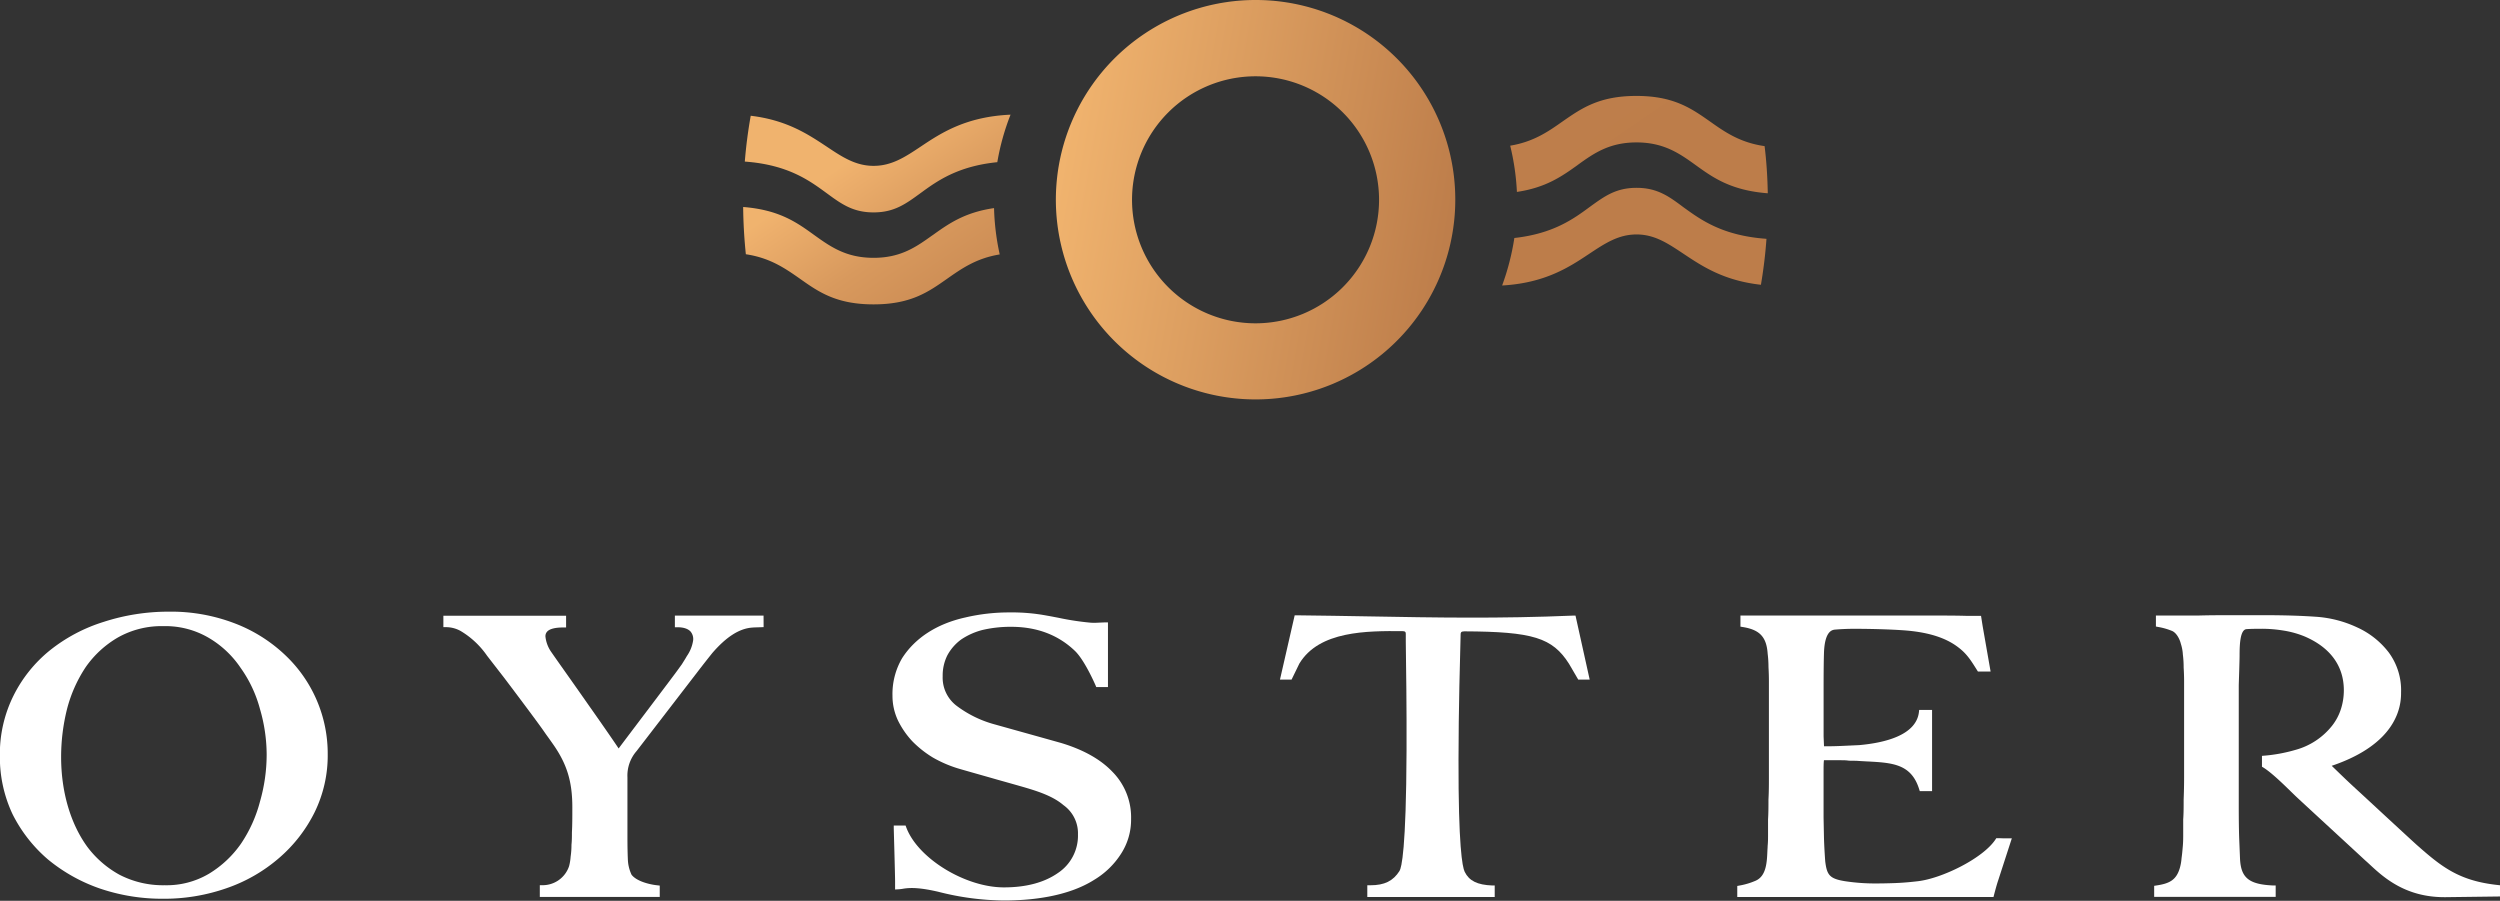 <svg id="Layer_3" data-name="Layer 3" xmlns="http://www.w3.org/2000/svg" xmlns:xlink="http://www.w3.org/1999/xlink" viewBox="0 0 789.4 284.43"><rect x="0" y="0" width="789.4" height="284.43" fill="#333333" stroke="none"/><defs><style>.cls-1{fill:#fff;}.cls-2{fill:url(#linear-gradient);}.cls-3{fill:url(#linear-gradient-2);}</style><linearGradient id="linear-gradient" x1="361.53" y1="194.78" x2="485.78" y2="216.46" gradientUnits="userSpaceOnUse"><stop offset="0" stop-color="#f0b36e"/><stop offset="1" stop-color="#bd7d4a"/></linearGradient><linearGradient id="linear-gradient-2" x1="375.88" y1="137.24" x2="453.92" y2="251.34" gradientUnits="userSpaceOnUse"><stop offset="0" stop-color="#f0b36e"/><stop offset="0.03" stop-color="#edaf6c"/><stop offset="0.22" stop-color="#d8995d"/><stop offset="0.43" stop-color="#c98952"/><stop offset="0.67" stop-color="#c0804c"/><stop offset="1" stop-color="#bd7d4a"/></linearGradient></defs><path class="cls-1" d="M523.73,336.78l-.67,0c-23.44,1-43.47.63-64.69.25-7.26-.12-14.76-.26-22.67-.34h-.64L430.41,357h1l1.46,0,.7,0h.5l2.46-5.06c6.27-10.4,21.43-10.32,32.5-10.26,1,0,1.11.35,1.11.89l0,2.55c.1,7.31.3,20.9.24,34.29-.12,31.31-1.59,37-2.22,38-2,3.16-4.75,4.52-9.17,4.52h-1v.81c0,.29,0,.7,0,1.11v1.79h40.23V424c0-.39,0-.83,0-1.28V422l-.76,0c-4.73-.18-7.33-1.47-8.72-4.32-.76-1.56-2-8.22-1.95-35.3,0-15.77.5-33.14.67-39.7,0-.49.09-.93,1.16-.93,21.64.1,27.82,2,33.07,10.26L524.6,357h.46l1.15,0,1,0h1Z" transform="translate(-26.25 -142.4)"/><path class="cls-1" d="M267.35,336.78h-28v.79c0,.13,0,.31,0,.55s0,.91,0,1.55v.79h.79c1.93,0,3.32.47,4.13,1.32a3.66,3.66,0,0,1,.85,2.8,11.67,11.67,0,0,1-2,5c-.45.82-1,1.65-1.53,2.52l-1.58,2.18c-.73,1.06-14.33,19-18.42,24.45-2-3-6.1-8.89-9.43-13.61-2.6-3.72-5.27-7.51-7.45-10.59-2-2.83-3.58-5.07-4.3-6.12a10.37,10.37,0,0,1-1.93-5,2.14,2.14,0,0,1,.6-1.64c.82-.82,2.51-1.24,5-1.24H205v-.79c0-.51,0-.93,0-1.3s0-.56,0-.82v-.79H166.25v3.6l.76,0a9.54,9.54,0,0,1,4.69,1.21,26.76,26.76,0,0,1,8.35,7.82l4.92,6.35c1.12,1.44,11.56,15.31,13.07,17.58.43.62.87,1.24,1.32,1.85.61.86,1.23,1.72,1.84,2.61,4.15,6.07,5.77,11.52,5.77,19.44,0,3.13,0,5.7-.13,7.91,0,1.28,0,2.59-.14,3.95a25.4,25.4,0,0,1-.27,3.76,15.26,15.26,0,0,1-.49,3,8.79,8.79,0,0,1-8.44,6h-.8v3.7h37.87v-3.58l-.71-.08c-2.83-.3-6.67-1.36-8.19-3.35a12.36,12.36,0,0,1-1.17-4.86c-.09-2.11-.13-4.32-.13-6.77V387.85a11.8,11.8,0,0,1,2.89-8.3l19.2-24.94c1.66-2.17,3.24-4.17,4.66-5.95,4.43-5.15,8.56-7.79,12.6-8.09h0c.64-.06,1.33-.07,2-.09l1.65-.06Z" transform="translate(-26.25 -142.4)"/><path class="cls-1" d="M660.41,407.11l-1.37,0c-.63,0-1.32-.05-2-.05h-.43l-.24.36c-3.9,6-17,12.39-24.58,13.24-2.58.31-5.07.51-7.41.59s-4.2.11-5.74.11a63,63,0,0,1-9.74-.7c-5-.79-5.79-2-6.32-6.31-.17-2.33-.31-4.77-.39-7.24l-.13-6.57V386.12c0-1.53,0-2.74.12-3.67h5c1,0,1.82,0,2.66.11s2,0,3.31.12l2.27.13c8.32.42,14.33.72,16.84,8.84l.18.56h3.88V366.57h-4.07l-.08.7c-.88,7.29-10.77,9.69-18.88,10.41l-5.23.24c-1.78.08-3.25.12-4.51.12H602.2l-.13-3.09V362.13c0-5.45,0-10,.13-13.86.31-6.94,2.79-7,3.64-7.08,2-.16,4-.24,5.82-.24,6,0,14.17.24,18.21.71,6.45.74,11.31,2.46,14.86,5.25,2.62,2,3.94,4.16,5.62,6.83l.45.71h4l-2.52-14.4-.5-3.19h-3.89l-.86,0c-1.92-.05-4.1-.09-7.43-.09H575.81v3.5l.67.11c5.43.86,7.57,3.14,7.93,8.45a35.85,35.85,0,0,1,.26,4.23c.09,1.61.13,3,.13,4.38V387.8c0,2.26,0,4.56-.14,7.07,0,2.24,0,4.33-.13,6.23v4.57c0,1.37,0,2.63-.13,3.87,0,.51-.06,1.06-.08,1.63-.15,3.49-.33,7.83-3.7,9.32a22.47,22.47,0,0,1-5.17,1.54l-.64.12v3.48h80.91l.15-.6s.81-3.16,1.35-4.71l4.28-13.2Z" transform="translate(-26.25 -142.4)"/><path class="cls-1" d="M377.52,386.11c-3.8-4-9.25-7-16.18-9.1l-6.92-1.94c-5.52-1.54-13.08-3.65-14.32-4a35.2,35.2,0,0,1-11.9-5.89,11.14,11.14,0,0,1-4.29-9.24,14.2,14.2,0,0,1,1.48-6.62,15,15,0,0,1,4.37-5,21.75,21.75,0,0,1,6.71-3,39,39,0,0,1,9.08-1c8.11,0,14.88,2.57,20.14,7.63,3.12,3,6.47,10.82,6.51,10.9l.2.49h.53l1.72,0,.65,0h.8V341.5c0-.62,0-1.76,0-1.76v-.82l-.82,0-2.35.1a17.63,17.63,0,0,1-2.31,0,86,86,0,0,1-10.11-1.54c-1.26-.24-2.51-.49-3.74-.7a59.29,59.29,0,0,0-11.71-1,60.31,60.31,0,0,0-14,1.59c-9,2-15.91,6.49-20,12.93a22.41,22.41,0,0,0-3,11.79,18.2,18.2,0,0,0,1.75,7.84,26.8,26.8,0,0,0,4.53,6.55,32.93,32.93,0,0,0,6.53,5.15,38.64,38.64,0,0,0,7.7,3.35c1.28.4,7,2,12.58,3.6,4.24,1.19,8.24,2.32,9.29,2.64,4,1.2,8.45,2.7,11.61,5.41a10.91,10.91,0,0,1,4.58,9.23,14.15,14.15,0,0,1-6.32,12.19c-4.29,3-10,4.55-17.07,4.55-12.25,0-27.25-9.21-30.85-19l-.19-.52h-3.74l0,.82c0,.15.42,14.73.42,16.8,0,.59,0,1.76,0,1.76l0,.81.81-.05a13.15,13.15,0,0,0,1.6-.17c2.82-.51,6.19-.23,11.25.94a85.88,85.88,0,0,0,20.76,2.75c8.33,0,20-1.14,28.51-6.56a25.72,25.72,0,0,0,8.42-8.19,19.77,19.77,0,0,0,3.17-11A20.44,20.44,0,0,0,377.52,386.11Z" transform="translate(-26.25 -142.4)"/><path class="cls-1" d="M129.73,380.6a42.77,42.77,0,0,0-13.43-31.35,47.87,47.87,0,0,0-15.88-10,56.13,56.13,0,0,0-21-3.71A66.24,66.24,0,0,0,59,338.76a51.86,51.86,0,0,0-17,9,43.07,43.07,0,0,0-11.49,14.31,41.34,41.34,0,0,0-4.3,19,42.26,42.26,0,0,0,4,18.41,45.8,45.8,0,0,0,11.2,14.31A52.93,52.93,0,0,0,57.91,423a61.15,61.15,0,0,0,19.81,3.19,59.71,59.71,0,0,0,20-3.31,50.23,50.23,0,0,0,16.56-9.48,46,46,0,0,0,11.33-14.55h0A40.79,40.79,0,0,0,129.73,380.6ZM77.85,340.11a27,27,0,0,1,14.25,3.66,31.07,31.07,0,0,1,10.1,9.47,40.17,40.17,0,0,1,6.14,13.05h0a51.63,51.63,0,0,1,2.11,14.42,53.84,53.84,0,0,1-2.11,14.8,43.21,43.21,0,0,1-6,13.3,33.44,33.44,0,0,1-10.11,9.48,26.2,26.2,0,0,1-14,3.63A29.84,29.84,0,0,1,64,418.62a31.78,31.78,0,0,1-10.21-8.87c-5.32-7.34-8.24-17.4-8.24-28.31a62.51,62.51,0,0,1,1.84-15.05,43.52,43.52,0,0,1,5.88-13.28,31.87,31.87,0,0,1,10.09-9.35A28,28,0,0,1,77.85,340.11Z" transform="translate(-26.25 -142.4)"/><path class="cls-1" d="M814.93,421.85c-12.21-1.32-17.69-5.69-25.62-12.71-3-2.7-17.83-16.46-18-16.6-3.59-3.29-4.77-4.43-7.36-6.94l-1.44-1.39c7.19-2.41,16-6.83,19.9-14.59a18.25,18.25,0,0,0,2-8.58,20.08,20.08,0,0,0-3.88-12.61,26.18,26.18,0,0,0-10-7.93,36.36,36.36,0,0,0-13.26-3.37c-4.66-.32-10.08-.48-16.09-.48h-9.42c-3.91,0-7.81,0-11.58.12H707v3.46l.65.13a20.63,20.63,0,0,1,4.31,1.21c1.38.48,2.5,2.4,2.92,4.13a13.31,13.31,0,0,1,.63,3.37,32.22,32.22,0,0,1,.25,4.12c.09,1.42.14,2.85.14,4.25v30.34q0,3.56-.14,7.07c0,2.31,0,4.4-.14,6.24v4.57c0,1.18,0,2.48-.12,3.87s-.22,2.58-.4,3.82a15.41,15.41,0,0,1-.51,3c-1.12,4-3.39,5.05-7.46,5.65l-.68.11v3.48h38.37V422l-.76,0c-7.65-.33-10.21-2.38-10.5-8.41l-.27-6.6c-.08-2.49-.13-5.66-.13-9.67V358.79c0-.31.26-7.68.26-9.49,0-3.84.26-8.25,2.3-8.25,1.06-.07,2.49-.11,4.48-.11a42.67,42.67,0,0,1,7.17.58,29.7,29.7,0,0,1,6.56,1.83c8.12,3.47,12.41,9.33,12.41,17a19.32,19.32,0,0,1-.9,5.88,16.73,16.73,0,0,1-2.76,5.26A22.17,22.17,0,0,1,751,379.2a49.42,49.42,0,0,1-9.79,1.81l-.72.06v.73c0,.4,0,.75,0,1.11s0,.73,0,1.14v.45l.39.23c2.56,1.57,6.27,5.19,8.72,7.58.7.68,1.31,1.28,1.81,1.75,1.32,1.23,5.11,4.73,9.58,8.85,3.95,3.64,8.43,7.77,12.21,11.27.45.38.94.84,1.49,1.35,4.12,3.81,11,10.16,23.37,10.16h.47l17.13-.22v-.78c0-.42,0-.78,0-1.12s0-.61,0-.93v-.71Z" transform="translate(-26.25 -142.4)"/><path class="cls-2" d="M422.7,142.4a63.06,63.06,0,1,0,63.07,63,63,63,0,0,0-63.07-63m0,102.09a39,39,0,1,1,39-39,39,39,0,0,1-39,39" transform="translate(-26.25 -142.4)"/><path class="cls-3" d="M543,201.71c-6.51,0-10.12,2.67-14.73,6-5.16,3.81-11.54,8.47-23.85,9.84a76.93,76.93,0,0,1-3.86,15c13.67-.78,21.3-5.88,27.5-10,4.93-3.27,9.2-6.12,14.94-6.12s9.9,2.83,14.83,6.1c6,4,12.74,8.48,24.45,9.79.82-4.82,1.41-9.67,1.75-14.51-13.93-1-20.72-6-26.25-10C553.19,204.38,549.54,201.71,543,201.71Zm-18.61-7.2c5.12-3.69,10-7.14,18.61-7.14s13.56,3.48,18.67,7.16c5.47,3.95,11.12,8,22.77,8.9-.08-5-.4-10-1-14.89-7.79-1.11-12.61-4.5-17.24-7.78-5.92-4.15-11.48-8.07-23.25-8.07s-17.32,3.92-23.22,8c-4.53,3.2-9.19,6.48-16.62,7.71A77.24,77.24,0,0,1,505.23,203C514.48,201.63,519.52,198,524.41,194.51Zm-222.31.26c-5.67,0-9.91-2.81-14.83-6.1-5.9-3.9-12.55-8.35-23.95-9.72-.85,4.77-1.48,9.61-1.87,14.47,13.68,1,20.41,6,25.88,10,4.61,3.38,8.25,6.05,14.77,6.05s10.13-2.66,14.72-6c5.24-3.83,11.71-8.58,24.36-9.86a75.17,75.17,0,0,1,4.18-15c-14.17.63-22,5.83-28.32,10.05C312.12,191.93,307.86,194.77,302.1,194.77Zm18.61,21.91c-5.12,3.66-9.95,7.13-18.6,7.13s-13.57-3.49-18.68-7.15c-5.43-3.92-11-8-22.5-8.9.05,5,.34,10,.85,14.92,7.69,1.15,12.46,4.5,17.09,7.74,5.88,4.16,11.47,8.09,23.24,8.09s17.31-3.93,23.2-8.07c4.54-3.18,9.2-6.49,16.63-7.7a77.22,77.22,0,0,1-1.79-14.63C330.75,209.47,325.66,213.14,320.71,216.68Z" transform="translate(-26.25 -142.4)"/></svg>